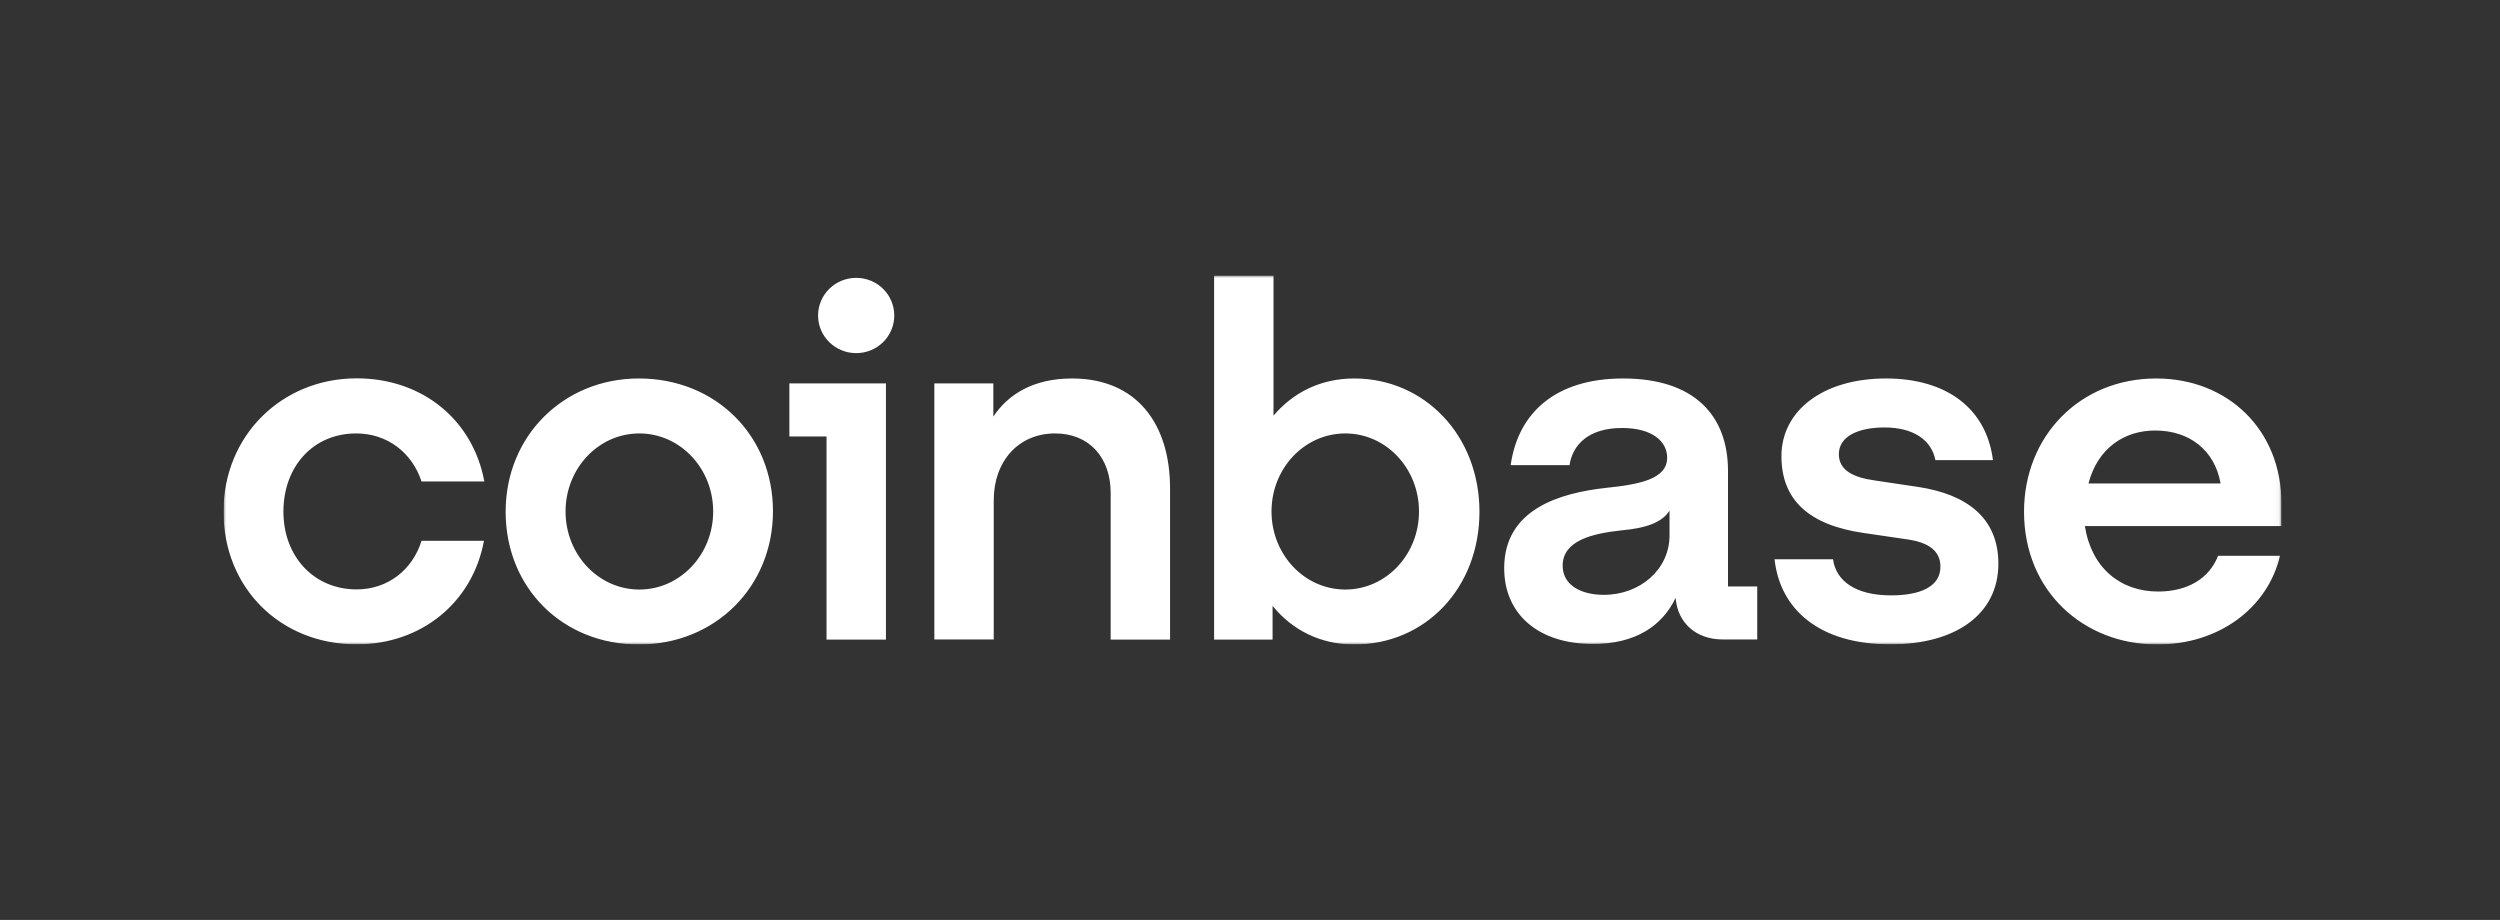 <svg width="481" height="177" viewBox="0 0 481 177" fill="none" xmlns="http://www.w3.org/2000/svg">
<rect x="0" y="0" width="481" height="177" fill="#333333" stroke="none"/>
<g clip-path="url(#clip0_1218_8)">
<mask id="mask0_1218_8" style="mask-type:luminance" maskUnits="userSpaceOnUse" x="43" y="53" width="396" height="71">
<path d="M43 53H438.962V124H43V53Z" fill="white"/>
</mask>
<g mask="url(#mask0_1218_8)">
<path fill-rule="evenodd" clip-rule="evenodd" d="M148.719 98.358C148.719 112.941 137.572 124 122.913 124C108.253 124 97.285 113.12 97.285 98.46C97.285 83.775 108.533 72.819 122.913 72.819C137.775 72.819 148.719 83.877 148.719 98.358ZM137.215 98.409C137.215 90.109 130.853 83.392 123.014 83.392C115.15 83.392 108.813 90.109 108.813 98.409C108.813 106.71 115.15 113.427 123.014 113.427C130.853 113.427 137.215 106.71 137.215 98.409ZM151.875 73.764H170.453V123.055H159.026V83.98H151.875V73.764ZM54.529 98.435C54.529 107.016 60.331 113.401 68.628 113.401C74.634 113.401 79.393 109.596 81.099 104.054H93.111C90.922 115.981 80.997 123.974 68.628 123.974C53.943 123.974 43 113.12 43 98.435C43 83.775 54.249 72.793 68.628 72.793C81.302 72.793 90.999 80.813 93.187 92.637H81.099C79.291 87.095 74.532 83.392 68.526 83.392C60.23 83.392 54.529 89.777 54.529 98.435ZM384.486 108.446C384.486 118.254 376.19 123.974 363.719 123.974C350.002 123.974 342.469 117.206 341.425 107.604H352.674C353.234 111.792 357.051 114.55 363.821 114.55C369.344 114.55 373.339 112.941 373.339 109.034C373.339 105.969 371.049 104.36 366.951 103.773L358.578 102.547C347.991 101.014 342.749 96.162 342.749 87.759C342.749 78.999 350.765 72.819 362.854 72.819C374.561 72.819 382.196 78.616 383.443 88.525H372.372C371.609 84.618 368.097 82.243 362.574 82.243C357.535 82.243 353.794 83.954 353.794 87.376C353.794 90.543 356.67 91.871 360.665 92.433L369.038 93.684C378.48 95.115 384.486 99.686 384.486 108.446ZM164.727 67.941C160.68 67.941 157.397 64.697 157.397 60.713C157.397 56.703 160.68 53.46 164.727 53.46C168.799 53.46 172.056 56.703 172.056 60.713C172.056 64.697 168.799 67.941 164.727 67.941ZM332.467 90.62V112.839H338.091V123.029H331.423C326.384 123.029 322.77 119.888 322.389 115.036C319.793 120.45 314.652 123.898 306.457 123.898C295.997 123.898 289.406 118.177 289.406 109.315C289.406 97.873 300.273 94.834 309.028 93.863C315.517 93.199 320.76 92.152 320.76 88.066C320.76 84.924 317.91 82.345 312.082 82.345C305.617 82.345 302.563 85.588 301.978 89.496H290.653C292.078 79.382 299.331 72.819 312.285 72.819C326.003 72.819 332.467 79.944 332.467 90.62ZM321.218 98.256C319.793 100.453 316.942 101.602 311.802 102.062C306.457 102.649 300.655 103.977 300.655 108.829C300.655 112.635 304.268 114.448 308.569 114.448C315.517 114.448 321.218 109.596 321.218 103.006V98.256ZM284.647 98.46C284.647 113.12 274.263 124 260.546 124C254.081 124 248.635 121.242 244.843 116.568V123.055H233.594V53H245.021V79.97C248.839 75.475 254.158 72.819 260.546 72.819C274.085 72.819 284.647 83.775 284.647 98.46ZM273.016 98.409C273.016 90.109 266.679 83.392 258.84 83.392C250.976 83.392 244.639 90.109 244.639 98.409C244.639 106.71 250.976 113.427 258.84 113.427C266.679 113.427 273.016 106.71 273.016 98.409ZM225.119 93.966V123.055H213.692V94.834C213.692 88.066 209.595 83.392 203.003 83.392C195.954 83.392 191.195 88.73 191.195 96.264V123.029H179.768V73.764H191.118V80.149C193.969 75.858 198.83 72.819 206.261 72.819C218.731 72.819 225.119 81.579 225.119 93.966ZM438.949 96.826V101.219H401.131C402.378 109.213 407.9 113.81 415.23 113.81C420.854 113.81 425.053 111.332 426.759 106.94H438.669C436.302 116.951 426.962 124 415.052 124C400.952 124 389.424 113.81 389.424 98.46C389.424 83.877 400.189 72.819 414.848 72.819C428.667 72.819 438.949 82.728 438.949 96.826ZM427.242 93.02C426.097 86.534 421.16 82.83 414.67 82.83C408.766 82.83 403.625 86.15 401.818 93.02H427.242Z" fill="white"/>
</g>
</g>
<defs>
<clipPath id="clip0_1218_8">
<rect width="396" height="71" fill="white" transform="translate(43 53)"/>
</clipPath>
</defs>
</svg>
